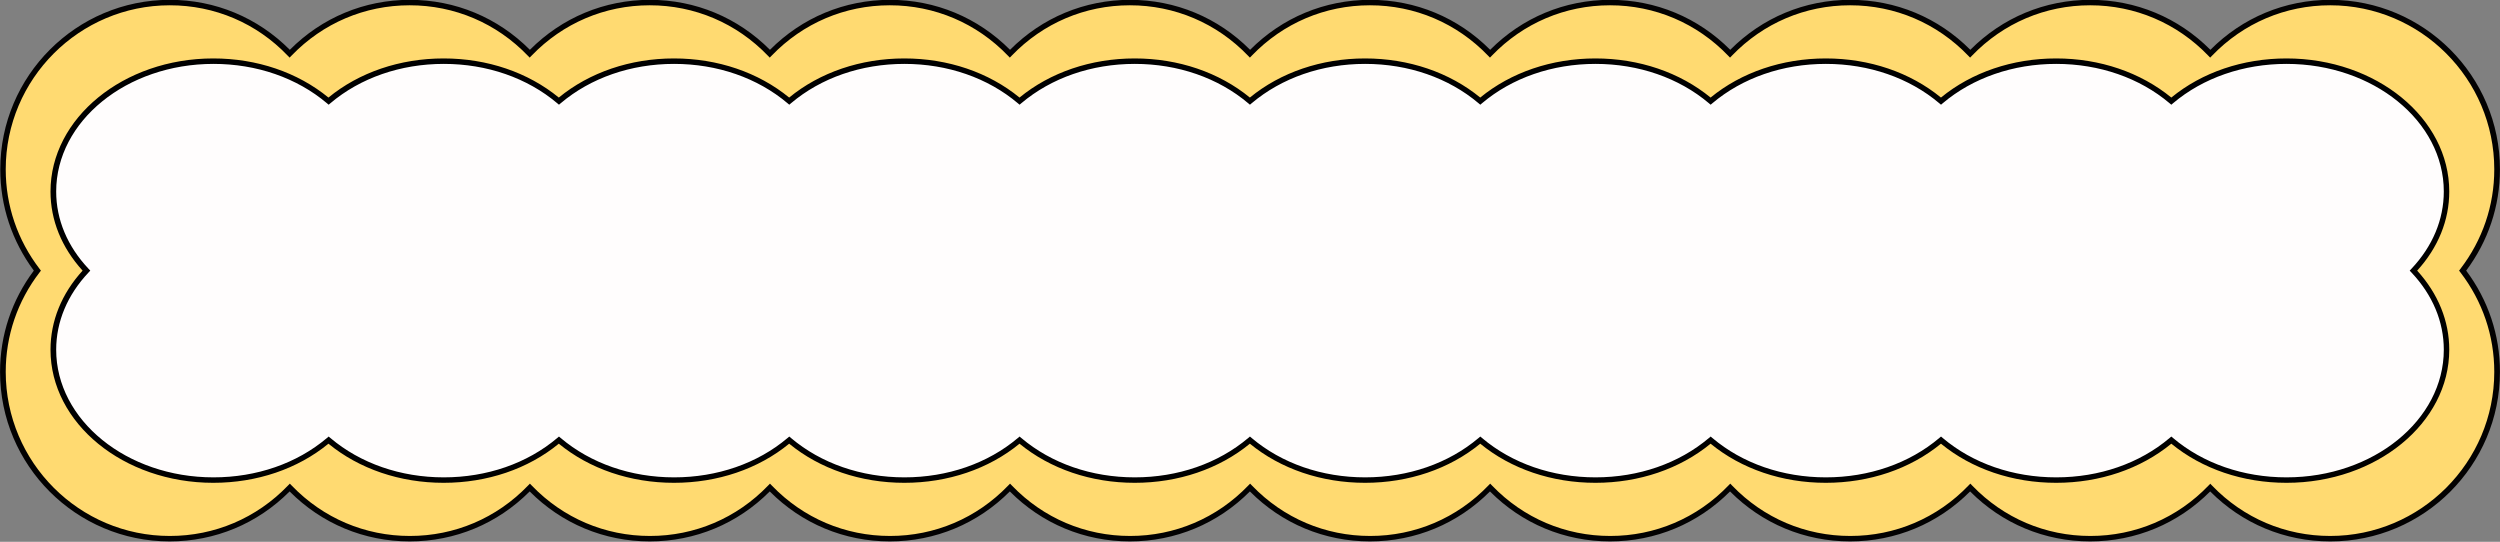 <?xml version="1.0" encoding="UTF-8"?><svg xmlns="http://www.w3.org/2000/svg" xmlns:xlink="http://www.w3.org/1999/xlink" height="99.3" preserveAspectRatio="xMidYMid meet" version="1.0" viewBox="0.9 0.9 458.2 99.3" width="458.2" zoomAndPan="magnify"><rect x="0.9" y="0.9" width="458.2" height="99.3" fill="#808080" stroke="none"/><g><g id="change1_1"><path d="M458.55,31.94c0-16.88-13.69-30.57-30.57-30.57-8.65,0-16.44,3.6-22,9.37-5.56-5.77-13.35-9.37-22-9.37s-16.44,3.6-22,9.37c-5.56-5.77-13.35-9.37-22-9.37s-16.44,3.6-22,9.37c-5.56-5.77-13.35-9.37-22-9.37s-16.44,3.6-22,9.37c-5.56-5.77-13.35-9.37-22-9.37s-16.44,3.6-22,9.37c-5.56-5.77-13.35-9.37-22-9.37s-16.44,3.6-22,9.37c-5.56-5.77-13.35-9.37-22-9.37s-16.44,3.6-22,9.37c-5.56-5.77-13.35-9.37-22-9.37s-16.44,3.6-22,9.37c-5.56-5.77-13.35-9.37-22-9.37s-16.44,3.6-22,9.37C48.46,4.97,40.67,1.37,32.02,1.37,15.14,1.37,1.45,15.06,1.45,31.94c0,6.99,2.37,13.41,6.32,18.56-3.95,5.15-6.32,11.57-6.32,18.56,0,16.88,13.69,30.57,30.57,30.57,8.65,0,16.44-3.6,22-9.37,5.56,5.77,13.35,9.37,22,9.37s16.44-3.6,22-9.37c5.56,5.77,13.35,9.37,22,9.37s16.44-3.6,22-9.37c5.56,5.77,13.35,9.37,22,9.37s16.44-3.6,22-9.37c5.56,5.77,13.35,9.37,22,9.37s16.44-3.6,22-9.37c5.56,5.77,13.35,9.37,22,9.37s16.44-3.6,22-9.37c5.56,5.77,13.35,9.37,22,9.37s16.44-3.6,22-9.37c5.56,5.77,13.35,9.37,22,9.37s16.44-3.6,22-9.37c5.56,5.77,13.35,9.37,22,9.37s16.44-3.6,22-9.37c5.56,5.77,13.35,9.37,22,9.37,16.88,0,30.57-13.69,30.57-30.57,0-6.99-2.37-13.41-6.32-18.56,3.95-5.15,6.32-11.57,6.32-18.56Z" fill="#ffda71"/></g><g id="change2_1"><path d="M427.98,100.13c-8.33,0-16.12-3.25-22-9.16-5.88,5.91-13.67,9.16-22,9.16s-16.12-3.25-22-9.16c-5.88,5.91-13.67,9.16-22,9.16s-16.12-3.25-22-9.16c-5.88,5.91-13.67,9.16-22,9.16s-16.12-3.25-22-9.16c-5.88,5.91-13.67,9.16-22,9.16s-16.12-3.25-22-9.16c-5.88,5.91-13.67,9.16-22,9.16s-16.12-3.25-22-9.16c-5.88,5.91-13.67,9.16-22,9.16s-16.12-3.25-22-9.16c-5.88,5.91-13.67,9.16-22,9.16s-16.12-3.25-22-9.16c-5.88,5.91-13.67,9.16-22,9.16s-16.12-3.25-22-9.16c-5.88,5.91-13.67,9.16-22,9.16-17.13,0-31.07-13.94-31.07-31.07,0-6.73,2.14-13.14,6.19-18.56C3.09,45.08,.95,38.67,.95,31.94,.95,14.81,14.89,.87,32.02,.87c8.33,0,16.12,3.25,22,9.16C59.9,4.12,67.69,.87,76.02,.87s16.12,3.25,22,9.16c5.88-5.91,13.67-9.16,22-9.16s16.12,3.25,22,9.16c5.88-5.91,13.67-9.16,22-9.16s16.12,3.25,22,9.16c5.88-5.91,13.67-9.16,22-9.16s16.12,3.25,22,9.16c5.88-5.91,13.67-9.16,22-9.16s16.12,3.25,22,9.16c5.88-5.91,13.67-9.16,22-9.16s16.12,3.25,22,9.16c5.88-5.91,13.67-9.16,22-9.16s16.12,3.25,22,9.16c5.88-5.91,13.67-9.16,22-9.16s16.12,3.25,22,9.16c5.88-5.91,13.67-9.16,22-9.16,17.13,0,31.07,13.94,31.07,31.07,0,6.73-2.14,13.14-6.19,18.56,4.05,5.42,6.19,11.83,6.19,18.56,0,17.13-13.94,31.07-31.07,31.07Zm-22-10.59l.36,.37c5.73,5.95,13.41,9.22,21.64,9.22,16.58,0,30.07-13.49,30.07-30.07,0-6.64-2.15-12.95-6.22-18.26l-.23-.3,.23-.3c4.07-5.31,6.22-11.62,6.22-18.26,0-16.58-13.49-30.07-30.07-30.07-8.22,0-15.91,3.27-21.64,9.22l-.36,.37-.36-.37c-5.73-5.95-13.42-9.22-21.64-9.22s-15.91,3.27-21.64,9.22l-.36,.37-.36-.37c-5.73-5.95-13.41-9.22-21.64-9.22s-15.91,3.27-21.64,9.22l-.36,.37-.36-.37c-5.73-5.95-13.42-9.22-21.64-9.22s-15.91,3.27-21.64,9.22l-.36,.37-.36-.37c-5.73-5.95-13.41-9.22-21.64-9.22s-15.91,3.27-21.64,9.22l-.36,.37-.36-.37c-5.73-5.95-13.42-9.22-21.64-9.22s-15.91,3.27-21.64,9.22l-.36,.37-.36-.37c-5.73-5.95-13.42-9.22-21.64-9.22s-15.91,3.27-21.64,9.22l-.36,.37-.36-.37c-5.73-5.95-13.42-9.22-21.64-9.22s-15.91,3.27-21.64,9.22l-.36,.37-.36-.37c-5.73-5.95-13.42-9.22-21.64-9.22s-15.91,3.27-21.64,9.22l-.36,.37-.36-.37C47.93,5.14,40.24,1.87,32.02,1.87,15.44,1.87,1.95,15.36,1.95,31.94c0,6.64,2.15,12.95,6.22,18.26l.23,.3-.23,.3c-4.07,5.3-6.22,11.62-6.22,18.26,0,16.58,13.49,30.07,30.07,30.07,8.22,0,15.91-3.27,21.64-9.22l.36-.37,.36,.37c5.73,5.95,13.42,9.22,21.64,9.22s15.91-3.27,21.64-9.22l.36-.37,.36,.37c5.73,5.95,13.42,9.22,21.64,9.22s15.91-3.27,21.64-9.22l.36-.37,.36,.37c5.73,5.95,13.42,9.22,21.64,9.22s15.91-3.27,21.64-9.22l.36-.37,.36,.37c5.73,5.95,13.42,9.22,21.64,9.22s15.91-3.27,21.64-9.22l.36-.37,.36,.37c5.73,5.95,13.41,9.22,21.64,9.22s15.91-3.27,21.64-9.22l.36-.37,.36,.37c5.73,5.95,13.42,9.22,21.64,9.22s15.91-3.27,21.64-9.22l.36-.37,.36,.37c5.73,5.95,13.41,9.22,21.64,9.22s15.91-3.27,21.64-9.22l.36-.37,.36,.37c5.73,5.95,13.41,9.22,21.64,9.22s15.91-3.27,21.64-9.22l.36-.37Z" fill="#020101"/></g></g><g><g id="change3_1"><path d="M449.3,36c0-13.19-13.13-23.89-29.33-23.89-8.3,0-15.77,2.82-21.11,7.33-5.34-4.51-12.81-7.33-21.11-7.33s-15.77,2.82-21.11,7.33c-5.34-4.51-12.81-7.33-21.11-7.33s-15.77,2.82-21.11,7.33c-5.34-4.51-12.81-7.33-21.11-7.33s-15.77,2.82-21.11,7.33c-5.34-4.51-12.81-7.33-21.11-7.33s-15.77,2.82-21.11,7.33c-5.34-4.51-12.81-7.33-21.11-7.33s-15.77,2.82-21.11,7.33c-5.34-4.51-12.81-7.33-21.11-7.33s-15.77,2.82-21.11,7.33c-5.34-4.51-12.81-7.33-21.11-7.33s-15.77,2.82-21.11,7.33c-5.34-4.51-12.81-7.33-21.11-7.33s-15.77,2.82-21.11,7.33c-5.34-4.51-12.81-7.33-21.11-7.33-16.2,0-29.33,10.7-29.33,23.89,0,5.46,2.28,10.48,6.06,14.5-3.79,4.02-6.06,9.04-6.06,14.5,0,13.19,13.13,23.89,29.33,23.89,8.3,0,15.77-2.82,21.11-7.33,5.34,4.51,12.81,7.33,21.11,7.33s15.77-2.82,21.11-7.33c5.34,4.51,12.81,7.33,21.11,7.33s15.77-2.82,21.11-7.33c5.34,4.51,12.81,7.33,21.11,7.33s15.77-2.82,21.11-7.33c5.34,4.51,12.81,7.33,21.11,7.33s15.77-2.82,21.11-7.33c5.34,4.51,12.81,7.33,21.11,7.33s15.77-2.82,21.11-7.33c5.34,4.51,12.81,7.33,21.11,7.33s15.77-2.82,21.11-7.33c5.34,4.51,12.81,7.33,21.11,7.33s15.77-2.82,21.11-7.33c5.34,4.51,12.81,7.33,21.11,7.33s15.77-2.82,21.11-7.33c5.34,4.51,12.81,7.33,21.11,7.33,16.2,0,29.33-10.7,29.33-23.89,0-5.46-2.28-10.48-6.06-14.5,3.79-4.02,6.06-9.04,6.06-14.5Z" fill="#fffdfd"/></g><g id="change4_1"><path d="M419.97,89.39c-7.99,0-15.46-2.54-21.11-7.17-5.64,4.63-13.12,7.17-21.11,7.17s-15.46-2.54-21.11-7.17c-5.64,4.63-13.12,7.17-21.11,7.17s-15.46-2.54-21.11-7.17c-5.64,4.63-13.12,7.17-21.11,7.17s-15.46-2.54-21.11-7.17c-5.64,4.63-13.12,7.17-21.11,7.17s-15.46-2.54-21.11-7.17c-5.64,4.63-13.12,7.17-21.11,7.17s-15.46-2.54-21.11-7.17c-5.64,4.63-13.12,7.17-21.11,7.17s-15.46-2.54-21.11-7.17c-5.64,4.63-13.12,7.17-21.11,7.17s-15.46-2.54-21.11-7.17c-5.64,4.63-13.12,7.17-21.11,7.17s-15.46-2.54-21.11-7.17c-5.64,4.63-13.12,7.17-21.11,7.17-16.45,0-29.83-10.94-29.83-24.39,0-5.26,2.03-10.27,5.88-14.5-3.85-4.24-5.88-9.24-5.88-14.5,0-13.45,13.38-24.39,29.83-24.39,7.99,0,15.46,2.54,21.11,7.17,5.64-4.63,13.12-7.17,21.11-7.17s15.46,2.54,21.11,7.17c5.64-4.63,13.12-7.17,21.11-7.17s15.46,2.54,21.11,7.17c5.64-4.63,13.12-7.17,21.11-7.17s15.46,2.54,21.11,7.17c5.64-4.63,13.12-7.17,21.11-7.17s15.46,2.54,21.11,7.17c5.64-4.63,13.12-7.17,21.11-7.17s15.46,2.54,21.11,7.17c5.64-4.63,13.12-7.17,21.11-7.17s15.46,2.54,21.11,7.17c5.64-4.63,13.12-7.17,21.11-7.17s15.46,2.54,21.11,7.17c5.64-4.63,13.12-7.17,21.11-7.17s15.46,2.54,21.11,7.17c5.64-4.63,13.12-7.17,21.11-7.17,16.45,0,29.83,10.94,29.83,24.39,0,5.26-2.03,10.27-5.88,14.5,3.85,4.24,5.88,9.24,5.88,14.5,0,13.45-13.38,24.39-29.83,24.39Zm-21.11-8.48l.32,.27c5.5,4.65,12.88,7.21,20.79,7.21,15.9,0,28.83-10.49,28.83-23.39,0-5.15-2.05-10.04-5.93-14.16l-.32-.34,.32-.34c3.88-4.12,5.93-9.02,5.93-14.16,0-12.9-12.93-23.39-28.83-23.39-7.9,0-15.29,2.56-20.79,7.21l-.32,.27-.32-.27c-5.5-4.65-12.88-7.21-20.78-7.21s-15.29,2.56-20.79,7.21l-.32,.27-.32-.27c-5.5-4.65-12.88-7.21-20.79-7.21s-15.28,2.56-20.79,7.21l-.32,.27-.32-.27c-5.5-4.65-12.88-7.21-20.79-7.21s-15.29,2.56-20.79,7.21l-.32,.27-.32-.27c-5.5-4.65-12.88-7.21-20.79-7.21s-15.28,2.56-20.79,7.21l-.32,.27-.32-.27c-5.5-4.65-12.88-7.21-20.79-7.21s-15.29,2.56-20.79,7.21l-.32,.27-.32-.27c-5.5-4.65-12.88-7.21-20.79-7.21s-15.29,2.56-20.78,7.21l-.32,.27-.32-.27c-5.5-4.65-12.88-7.21-20.79-7.21s-15.29,2.56-20.78,7.21l-.32,.27-.32-.27c-5.5-4.65-12.88-7.21-20.79-7.21s-15.29,2.56-20.78,7.21l-.32,.27-.32-.27c-5.5-4.65-12.88-7.21-20.79-7.21-15.9,0-28.83,10.49-28.83,23.39,0,5.14,2.05,10.04,5.93,14.16l.32,.34-.32,.34c-3.88,4.12-5.93,9.02-5.93,14.16,0,12.9,12.93,23.39,28.83,23.39,7.9,0,15.29-2.56,20.79-7.21l.32-.27,.32,.27c5.5,4.65,12.88,7.21,20.78,7.21s15.29-2.56,20.79-7.21l.32-.27,.32,.27c5.5,4.65,12.88,7.21,20.78,7.21s15.29-2.56,20.79-7.21l.32-.27,.32,.27c5.5,4.65,12.88,7.21,20.78,7.21s15.29-2.56,20.79-7.21l.32-.27,.32,.27c5.5,4.65,12.88,7.21,20.79,7.21s15.28-2.56,20.79-7.21l.32-.27,.32,.27c5.5,4.65,12.88,7.21,20.79,7.21s15.29-2.56,20.79-7.21l.32-.27,.32,.27c5.5,4.65,12.88,7.21,20.79,7.21s15.29-2.56,20.79-7.21l.32-.27,.32,.27c5.5,4.65,12.88,7.21,20.79,7.21s15.29-2.56,20.79-7.21l.32-.27,.32,.27c5.5,4.65,12.88,7.21,20.79,7.21s15.29-2.56,20.78-7.21l.32-.27Z"/></g></g></svg>